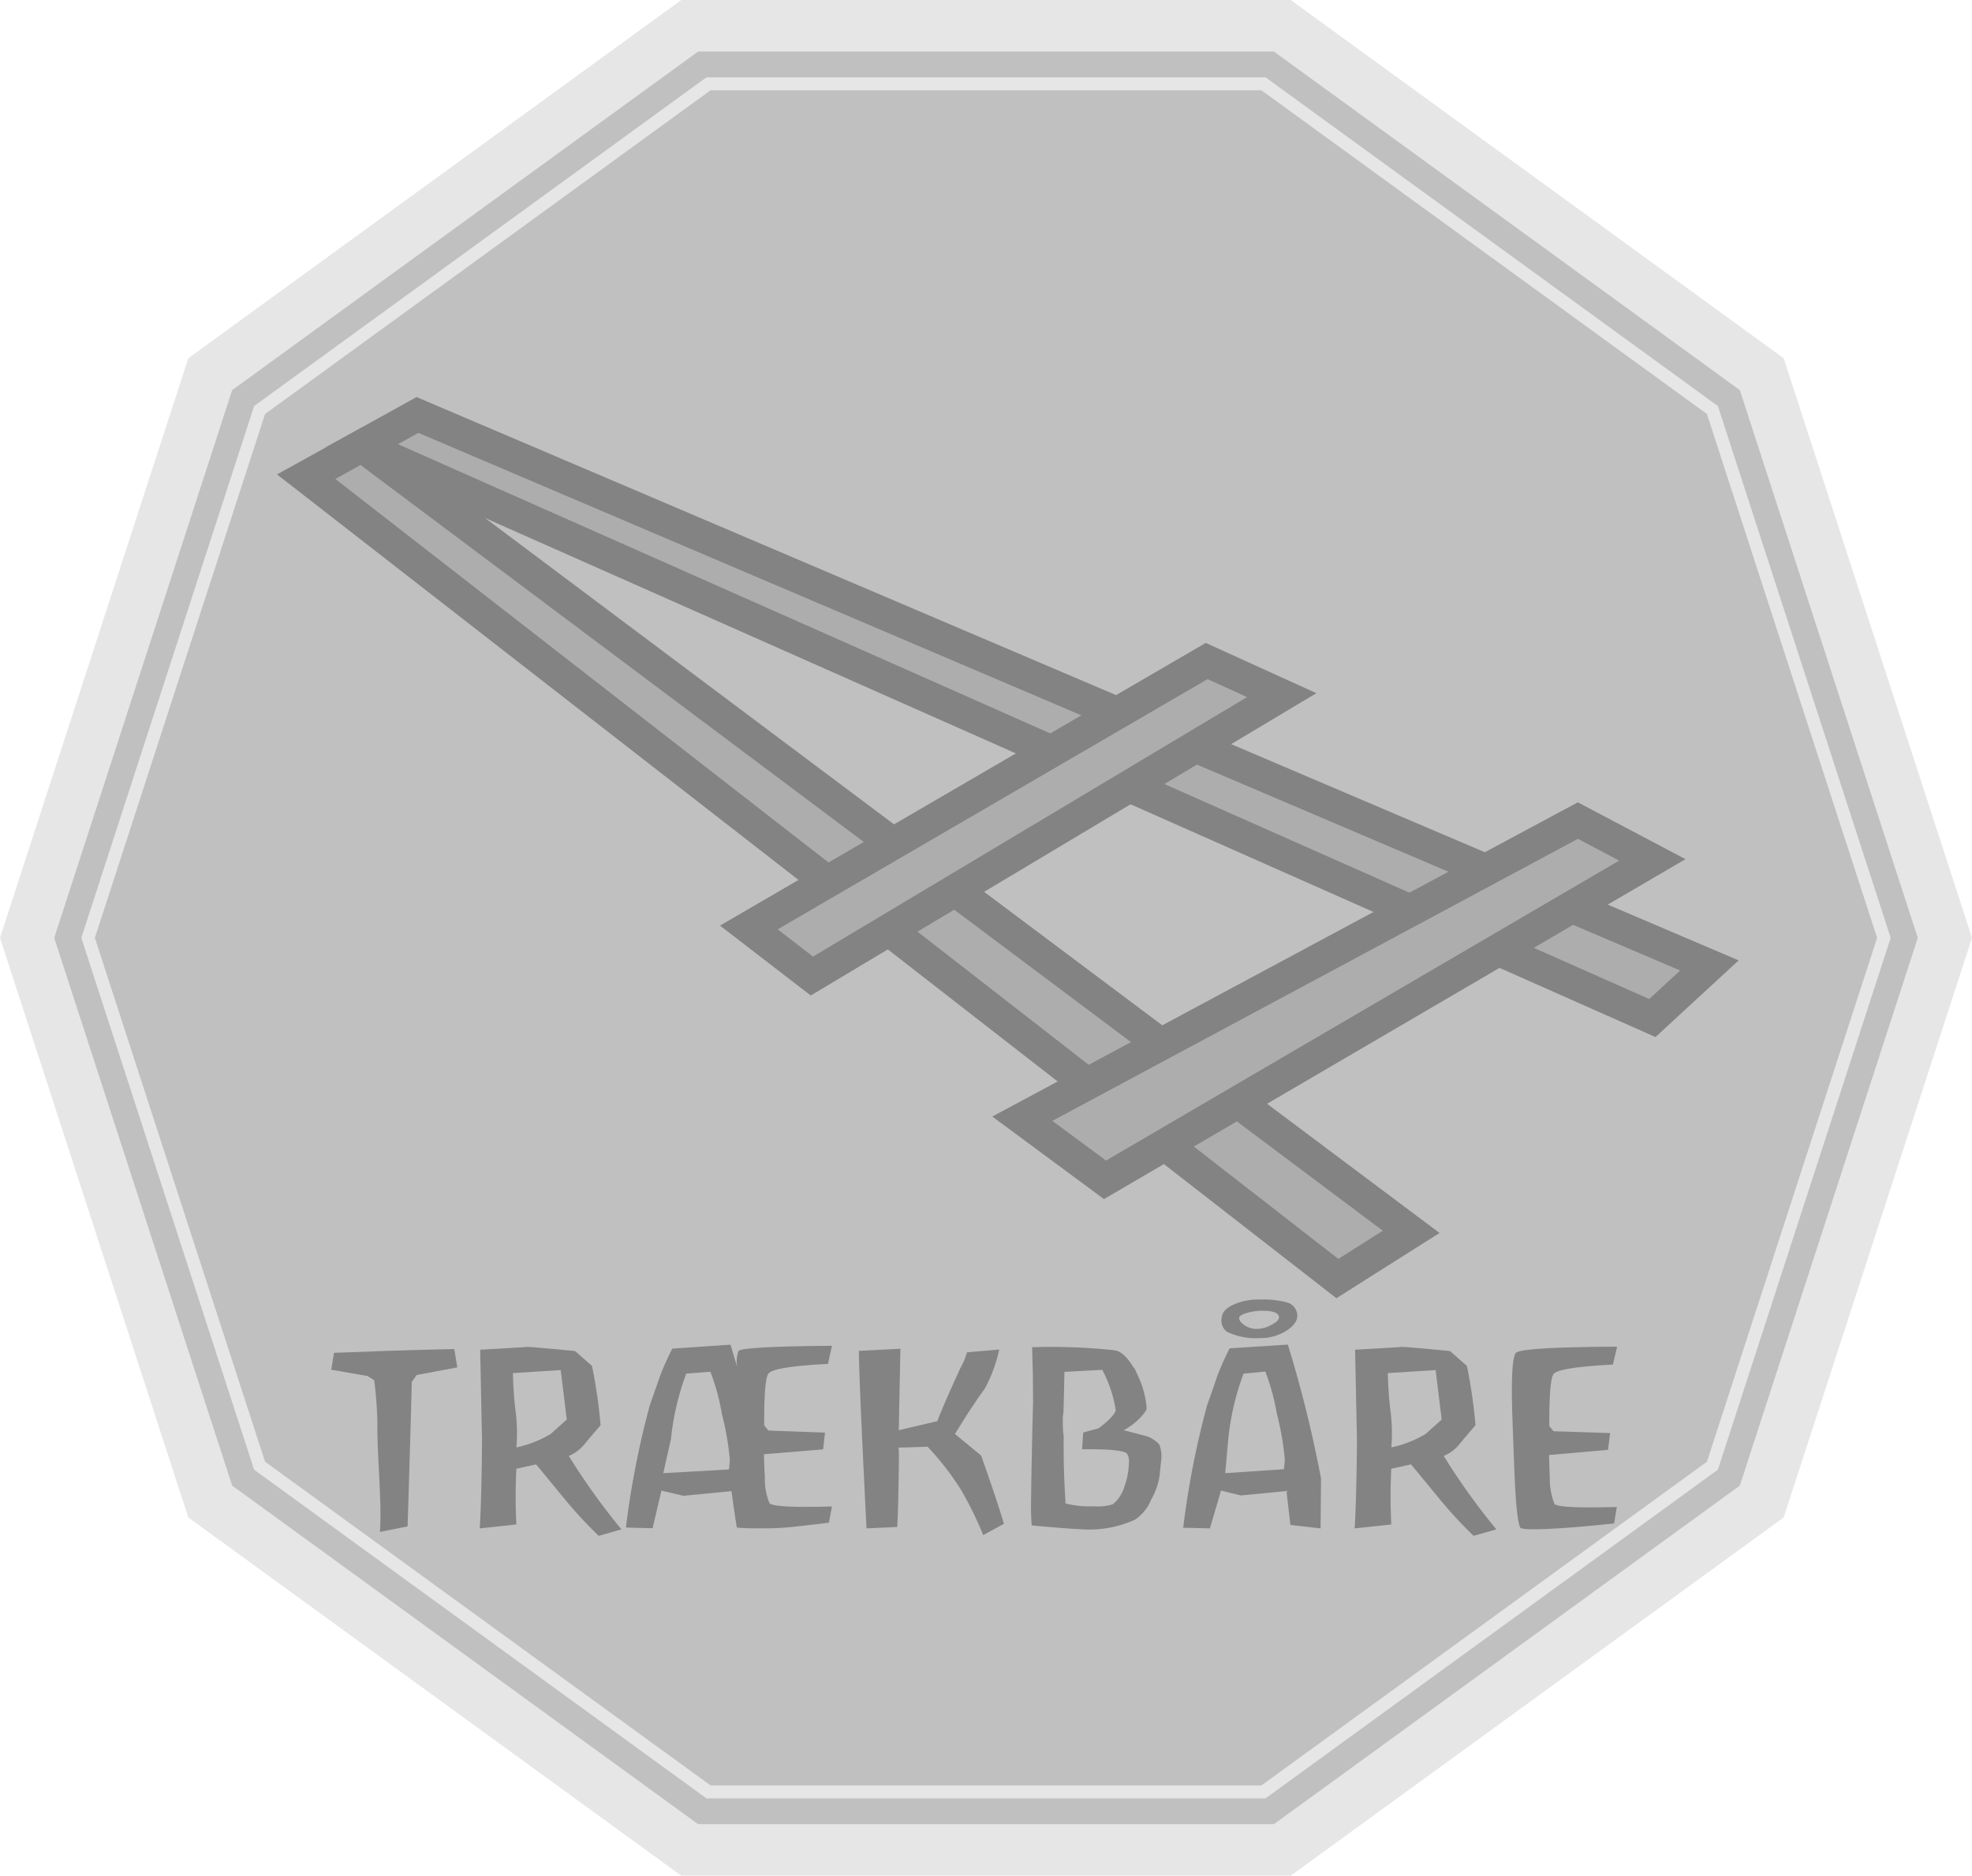 <svg xmlns="http://www.w3.org/2000/svg" width="152.988" height="145.5" viewBox="0 0 152.988 145.5">
  <g id="Group_263" data-name="Group 263" transform="translate(-1114.021 -1591.622)" opacity="0.603">
    <g id="Group_260" data-name="Group 260">
      <g id="Path_8674" data-name="Path 8674" fill="#969696" stroke-miterlimit="10">
        <path d="M 1213.503 1735.122 L 1212.853 1735.122 L 1168.177 1735.122 L 1167.527 1735.122 L 1167.001 1734.74 L 1130.857 1708.48 L 1130.331 1708.098 L 1130.131 1707.48 L 1116.325 1664.99 L 1116.124 1664.372 L 1116.325 1663.754 L 1130.131 1621.264 L 1130.331 1620.646 L 1130.857 1620.264 L 1167.001 1594.004 L 1167.527 1593.622 L 1168.177 1593.622 L 1212.853 1593.622 L 1213.503 1593.622 L 1214.029 1594.004 L 1250.173 1620.264 L 1250.698 1620.646 L 1250.899 1621.264 L 1264.705 1663.754 L 1264.906 1664.372 L 1264.705 1664.99 L 1250.899 1707.48 L 1250.698 1708.098 L 1250.173 1708.48 L 1214.029 1734.74 L 1213.503 1735.122 Z" stroke="none"/>
        <path d="M 1168.177 1595.622 L 1132.033 1621.882 L 1118.227 1664.372 L 1132.033 1706.862 L 1168.177 1733.122 L 1212.853 1733.122 L 1248.997 1706.862 L 1262.803 1664.372 L 1248.997 1621.882 L 1212.853 1595.622 L 1168.177 1595.622 M 1166.877 1591.622 L 1214.153 1591.622 L 1252.4 1619.41 L 1267.009 1664.372 L 1252.4 1709.334 L 1214.153 1737.122 L 1166.877 1737.122 L 1128.63 1709.334 L 1114.021 1664.372 L 1128.63 1619.41 L 1166.877 1591.622 Z" stroke="none" fill="#d6d6d6"/>
      </g>
      <g id="Path_8675" data-name="Path 8675" fill="none" stroke-miterlimit="10">
        <path d="M1168.826,1731.122l-35.093-25.5-13.4-41.254,13.4-41.254,35.093-25.5H1212.2l35.093,25.5,13.4,41.254-13.4,41.254-35.093,25.5Z" stroke="none"/>
        <path d="M 1211.878 1730.122 L 1246.446 1705.008 L 1259.648 1664.372 L 1246.445 1623.737 L 1211.878 1598.622 L 1169.151 1598.622 L 1134.584 1623.737 L 1121.381 1664.372 L 1134.584 1705.008 L 1169.151 1730.122 L 1211.878 1730.122 M 1212.203 1731.122 L 1168.826 1731.122 L 1133.734 1705.626 L 1120.33 1664.372 L 1133.734 1623.119 L 1168.826 1597.622 L 1212.203 1597.622 L 1247.296 1623.119 L 1260.7 1664.372 L 1247.296 1705.626 L 1212.203 1731.122 Z" stroke="none" fill="#d6d6d6"/>
      </g>
    </g>
    <g id="Group_261" data-name="Group 261">
      <path id="Path_8676" data-name="Path 8676" d="M1146.344,1698.283l-.378.54q-.09,3.762-.324,11.2l-2.142.432c.023-.444.036-.918.036-1.422q0-1.08-.126-3.492-.126-2.286-.108-3.438a30.5,30.5,0,0,0-.252-3.42l-.522-.324-2.808-.486.215-1.314,2.629-.09q2-.09,6.7-.2l.234,1.422Z" fill="#323232"/>
      <path id="Path_8677" data-name="Path 8677" d="M1154.749,1696.1h.018q.072,0,.5.018,1.764.144,3.367.307l1.314,1.153a39.4,39.4,0,0,1,.666,4.6q-.578.666-1.153,1.351a3.065,3.065,0,0,1-1.314,1.028,51.372,51.372,0,0,0,4.086,5.7l-1.763.5a32.742,32.742,0,0,1-2.5-2.682q-1.172-1.422-2.358-2.862l-1.531.342a42.057,42.057,0,0,0,0,4.32l-2.843.306q.107-1.674.161-5.094l.018-1.728-.144-7.038,3.456-.2Zm2.772,1.8-3.708.234a28.75,28.75,0,0,0,.2,2.9,13.322,13.322,0,0,1,.071,2.862,8.569,8.569,0,0,0,2.664-1.044l1.243-1.116Z" fill="#323232"/>
      <path id="Path_8678" data-name="Path 8678" d="M1178.257,1697.419q-4.158.216-4.608.738-.36.4-.341,4.032l.323.4,4.392.162-.144,1.3-4.59.378q.018.99.072,1.746a4.775,4.775,0,0,0,.361,2.052q.34.378,4.841.252l-.233,1.26q-1.333.162-2.665.306a19.747,19.747,0,0,1-2.609.126,17.276,17.276,0,0,1-1.872-.054q-.181-1.1-.415-2.826l-3.726.36-1.71-.4-.684,2.916-2.069-.054a67.614,67.614,0,0,1,1.854-9.486q.737-2.088.773-2.214a20.517,20.517,0,0,1,.972-2.178l4.518-.306.505,1.71a2.581,2.581,0,0,1,.107-1.224q.36-.342,7.254-.4Zm-9.126.612-1.872.144a20.544,20.544,0,0,0-1.188,5.094l-.594,2.628,5.094-.288q.036-.27.072-.756a22.274,22.274,0,0,0-.621-3.564A16.568,16.568,0,0,0,1169.131,1698.031Z" fill="#323232"/>
      <path id="Path_8679" data-name="Path 8679" d="M1190.3,1710.7a26.948,26.948,0,0,0-1.8-3.636,21.855,21.855,0,0,0-2.52-3.222l-2.25.072q.055.342,0,2.772-.036,2.484-.107,3.384l-2.376.108q-.578-11.376-.595-13.77l3.222-.162-.126,6.318,2.988-.7q.486-1.278,1.782-4.1a5.61,5.61,0,0,0,.522-1.242l2.5-.216a11.346,11.346,0,0,1-1.134,3.06q-.864,1.152-2.3,3.492l2.034,1.674q1.3,3.69,1.764,5.292Z" fill="#323232"/>
      <path id="Path_8680" data-name="Path 8680" d="M1202.017,1697.725v.018a2.255,2.255,0,0,1,.18.378,7.322,7.322,0,0,1,.774,2.628.631.631,0,0,1-.072.342,4.932,4.932,0,0,1-1.71,1.476q.522.126,1.6.414a2.22,2.22,0,0,1,1.17.693,2.525,2.525,0,0,1,.144,1.269q-.054.468-.126,1.188a5.461,5.461,0,0,1-.648,1.818,3.431,3.431,0,0,1-1.242,1.548,8.505,8.505,0,0,1-4.068.756q-1.3-.054-3.96-.306-.054-.846-.054-1.386.018-2.052.108-6.138l.054-2.034q0-.18-.018-2.3-.036-.972-.054-1.962a45.518,45.518,0,0,1,6.372.234q.738.09,1.494,1.332l.036.036Q1202,1697.743,1202.017,1697.725Zm-4.05,6.318.09-1.3,1.188-.324q.378-.288.648-.522.666-.612.684-.918a9.922,9.922,0,0,0-1.044-3.1l-2.934.162q0,.288-.072,3.1a3.4,3.4,0,0,0-.054.774,7.158,7.158,0,0,0,.072,1.134q-.036,2.484.144,5.2a7.734,7.734,0,0,0,2.214.216,3.673,3.673,0,0,0,1.458-.162,2.769,2.769,0,0,0,.9-1.4,5.65,5.65,0,0,0,.342-1.836,1.046,1.046,0,0,0-.162-.7Q1201.027,1704.007,1197.967,1704.043Z" fill="#323232"/>
      <path id="Path_8681" data-name="Path 8681" d="M1216.471,1710.181l-2.34-.27-.306-2.628-3.546.342-1.531-.378-.863,2.934-2.071-.054a67.3,67.3,0,0,1,1.854-9.5q.74-2.091.775-2.235a22.958,22.958,0,0,1,.971-2.181l4.519-.288a96.7,96.7,0,0,1,2.574,10.386Zm-4.734-14.76a5.233,5.233,0,0,1-2.52-.486,1.082,1.082,0,0,1-.4-1.17q.052-.54.882-.936a4.689,4.689,0,0,1,2.034-.4,7.2,7.2,0,0,1,2.106.216,1.084,1.084,0,0,1,.828,1.1q-.038.576-.864,1.116A3.85,3.85,0,0,1,1211.737,1695.421Zm.449,2.592-1.691.162a20.318,20.318,0,0,0-1.188,5.094l-.234,2.628,4.553-.306q.036-.27.073-.738a22.24,22.24,0,0,0-.621-3.573A17.284,17.284,0,0,0,1212.186,1698.013Zm-.215-4.716a4.356,4.356,0,0,0-1.188.162c-.421.12-.63.252-.63.4,0,.18.137.366.414.558a1.628,1.628,0,0,0,.953.288,2.4,2.4,0,0,0,1.143-.315c.391-.21.585-.4.585-.567Q1213.248,1693.3,1211.971,1693.3Z" fill="#323232"/>
      <path id="Path_8682" data-name="Path 8682" d="M1222.626,1696.1h.018q.072,0,.5.018,1.764.144,3.367.307l1.314,1.153a39.366,39.366,0,0,1,.666,4.6q-.578.666-1.153,1.351a3.066,3.066,0,0,1-1.314,1.028,51.239,51.239,0,0,0,4.086,5.7l-1.763.5a32.764,32.764,0,0,1-2.5-2.682q-1.172-1.422-2.358-2.862l-1.531.342a42.13,42.13,0,0,0,0,4.32l-2.843.306q.107-1.674.161-5.094l.018-1.728-.144-7.038,3.456-.2Zm2.772,1.8-3.708.234a28.724,28.724,0,0,0,.2,2.9,13.32,13.32,0,0,1,.071,2.862,8.57,8.57,0,0,0,2.664-1.044l1.243-1.116Z" fill="#323232"/>
      <path id="Path_8683" data-name="Path 8683" d="M1239.15,1697.473q-4.158.216-4.59.72-.36.414-.342,4.05l.324.4,4.392.144-.162,1.3-4.572.4q.018.99.054,1.728a5.419,5.419,0,0,0,.36,2.07q.342.36,4.842.234l-.216,1.278q-4.266.45-6.228.45-.972,0-1.044-.126-.324-.522-.486-5.022l-.126-3.438q-.162-4.662.279-5.1t7.84-.477Z" fill="#323232"/>
    </g>
    <g id="Group_262" data-name="Group 262">
      <path id="Path_8684" data-name="Path 8684" d="M1137.774,1628.6l80,62.2,5.726-3.622-81.406-60.97Z" fill="#787878" stroke="#323232" stroke-miterlimit="10" stroke-width="2.5"/>
      <path id="Path_8685" data-name="Path 8685" d="M1142.093,1626.2l100.118,44.391,4.425-4.08-100.225-42.7Z" fill="#787878" stroke="#323232" stroke-miterlimit="10" stroke-width="2.5"/>
      <path id="Path_8686" data-name="Path 8686" d="M1242.209,1658.323l-42.461,24.819-6.415-4.741,43.1-23.126Z" fill="#787878" stroke="#323232" stroke-miterlimit="10" stroke-width="2.5"/>
      <path id="Path_8687" data-name="Path 8687" d="M1213.458,1645.543l-36.45,21.791-4.891-3.767,35.518-20.669Z" fill="#787878" stroke="#323232" stroke-miterlimit="10" stroke-width="2.5"/>
    </g>
  </g>
</svg>
